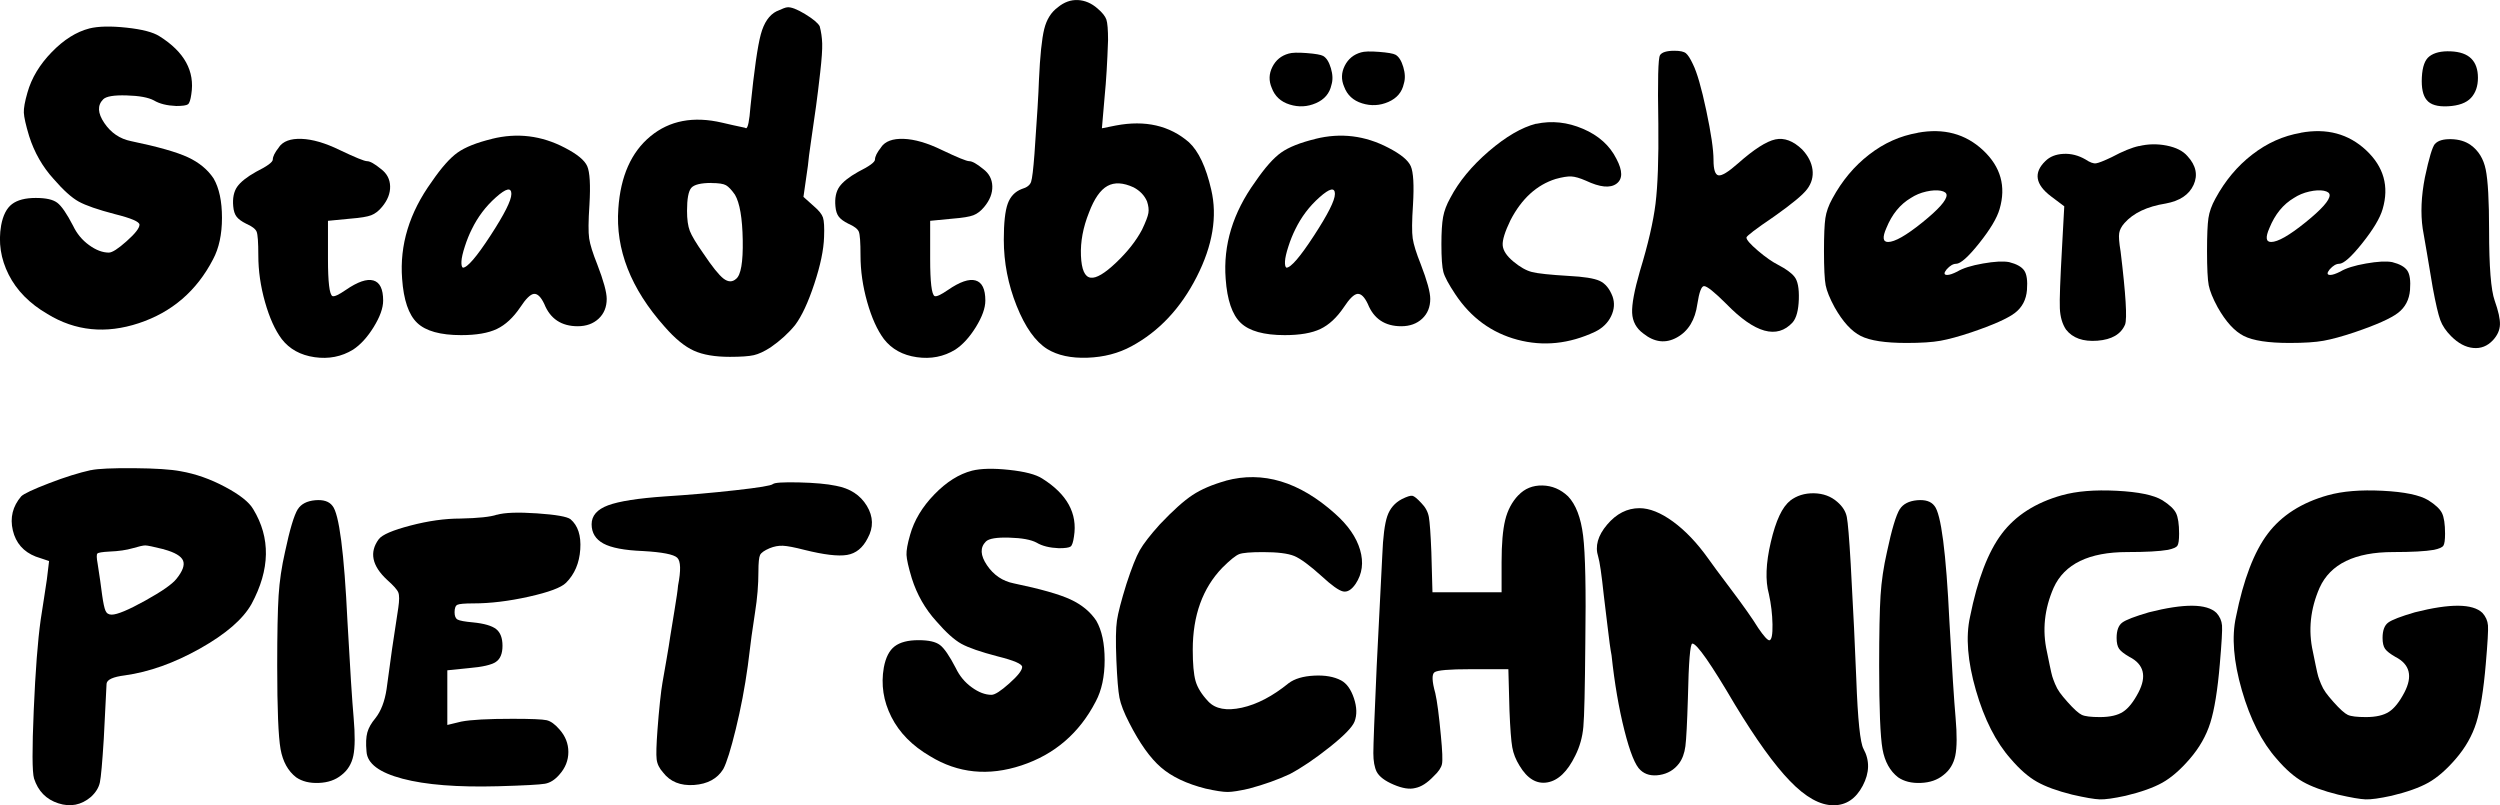 <?xml version="1.0" encoding="UTF-8"?>
<svg id="Ebene_1" data-name="Ebene 1" xmlns="http://www.w3.org/2000/svg" viewBox="0 0 520.1 167.52">
  <defs>
    <style>
      .cls-1 {
        isolation: isolate;
      }
    </style>
  </defs>
  <g class="cls-1">
    <path d="M18.58,5.92c1.86-.46,4.43-.52,7.71-.17,3.29.35,5.59.95,6.9,1.8,5.18,3.25,7.38,7.27,6.61,12.06-.16,1.16-.39,1.86-.7,2.09-.31.23-1.12.35-2.44.35-1.93-.08-3.48-.46-4.64-1.16-1.16-.62-3.06-.97-5.68-1.04-2.63-.08-4.25.19-4.87.81-1.24,1.24-1.16,2.88.23,4.93,1.39,2.05,3.25,3.31,5.57,3.77,5.57,1.16,9.51,2.28,11.83,3.36,2.32,1.08,4.1,2.55,5.34,4.41,1.16,2.01,1.74,4.74,1.74,8.18s-.62,6.32-1.86,8.64c-3.4,6.57-8.55,11-15.43,13.28-6.88,2.28-13.22,1.64-19.02-1.91-3.71-2.16-6.4-4.89-8.06-8.18-1.66-3.29-2.19-6.71-1.57-10.27.39-2.09,1.14-3.56,2.26-4.41,1.12-.85,2.76-1.28,4.93-1.28s3.58.33,4.47.99c.89.66,1.99,2.26,3.31,4.81.77,1.62,1.87,2.96,3.31,4,1.43,1.04,2.8,1.57,4.12,1.57.7,0,1.93-.79,3.71-2.38,1.78-1.58,2.67-2.73,2.67-3.42,0-.62-1.7-1.35-5.1-2.2-3.56-.93-6.07-1.8-7.54-2.61-1.47-.81-3.21-2.38-5.22-4.7-2.32-2.55-4.02-5.53-5.1-8.93-.7-2.32-1.06-3.94-1.1-4.87-.04-.93.21-2.32.75-4.18.85-3.02,2.53-5.82,5.05-8.41,2.51-2.59,5.12-4.23,7.83-4.93Z"/>
    <path d="M58.02,30.63c.85-1.24,2.42-1.82,4.7-1.74,2.28.08,4.93.85,7.95,2.32,3.25,1.55,5.14,2.32,5.68,2.32.62,0,1.58.54,2.9,1.62,1.24.93,1.87,2.13,1.91,3.6.04,1.47-.52,2.9-1.68,4.29-.7.85-1.45,1.43-2.26,1.74-.81.31-2.22.54-4.23.7l-4.76.46v7.89c0,4.87.31,7.46.93,7.77.39.16,1.31-.27,2.78-1.28,2.47-1.7,4.39-2.36,5.74-1.97,1.35.39,2.03,1.78,2.03,4.18,0,1.55-.66,3.38-1.97,5.51-1.32,2.13-2.75,3.69-4.29,4.7-2.4,1.47-5.07,1.99-8,1.57-2.94-.42-5.22-1.68-6.84-3.77-1.39-1.86-2.55-4.43-3.48-7.71-.93-3.29-1.39-6.51-1.39-9.69,0-2.71-.12-4.35-.35-4.93-.23-.58-.97-1.14-2.2-1.68-.93-.46-1.59-.95-1.97-1.45-.39-.5-.62-1.22-.7-2.15-.16-1.7.12-3.05.81-4.06.7-1,2.01-2.05,3.94-3.13,2.32-1.16,3.48-2.01,3.48-2.55,0-.62.42-1.47,1.28-2.55Z"/>
    <path d="M102.33,28.89c5.26-1.31,10.32-.7,15.2,1.86,2.55,1.32,4.1,2.59,4.64,3.83.54,1.24.7,3.91.46,8-.23,3.4-.25,5.74-.06,7.02.19,1.28.75,3.07,1.68,5.39,1.31,3.4,1.97,5.8,1.97,7.19,0,1.7-.56,3.07-1.68,4.12-1.12,1.04-2.57,1.57-4.35,1.57-3.4,0-5.72-1.55-6.96-4.64-.7-1.47-1.41-2.16-2.15-2.09-.74.08-1.68,1.01-2.84,2.78-1.47,2.17-3.09,3.67-4.87,4.52-1.78.85-4.25,1.28-7.42,1.28-4.33,0-7.39-.85-9.16-2.55-1.78-1.7-2.82-4.76-3.13-9.16-.54-7.04,1.51-13.76,6.15-20.18,2.01-2.94,3.81-4.97,5.39-6.09,1.58-1.12,3.96-2.07,7.13-2.84ZM106.39,40.38c0-1.47-1.08-1.24-3.25.7-2.09,1.86-3.75,4.06-4.99,6.61-.54,1.08-1.03,2.28-1.45,3.6-.43,1.32-.66,2.34-.7,3.07-.04.74.06,1.18.29,1.33.93,0,2.84-2.22,5.74-6.67,2.9-4.45,4.35-7.33,4.35-8.64Z"/>
    <path d="M161.61,2.33c1.16-.54,1.89-.81,2.2-.81.77-.08,1.99.39,3.65,1.39,1.66,1.01,2.69,1.86,3.07,2.55.31,1.16.48,2.36.52,3.6.04,1.24-.1,3.23-.41,5.97-.31,2.75-.6,5.1-.87,7.08-.27,1.97-.6,4.27-.99,6.9-.39,2.63-.62,4.45-.7,5.45l-.93,6.5,2.2,1.97c1,.85,1.62,1.62,1.86,2.32.23.7.31,2.05.23,4.06-.08,2.63-.75,5.88-2.03,9.74-1.28,3.87-2.61,6.73-4,8.58-1.39,1.7-3.09,3.25-5.1,4.64-1.32.85-2.48,1.39-3.48,1.62-1.01.23-2.67.35-4.99.35-3.09,0-5.59-.42-7.48-1.28-1.9-.85-3.93-2.51-6.09-4.99-7.04-7.89-10.25-16.08-9.63-24.59.46-6.73,2.69-11.73,6.67-15.02,3.98-3.29,8.95-4.23,14.91-2.84.7.16,1.45.33,2.26.52.81.19,1.45.33,1.91.41.46.08.73.16.81.23.39,0,.7-1.51.93-4.52.77-7.58,1.49-12.59,2.15-15.02.66-2.44,1.76-4.04,3.31-4.81ZM148.03,38.06c-2.24,0-3.65.35-4.23,1.04-.58.7-.87,2.28-.87,4.76,0,1.78.19,3.17.58,4.18.39,1.01,1.31,2.55,2.78,4.64,1.86,2.78,3.27,4.54,4.23,5.28.97.74,1.84.75,2.61.06,1-.77,1.47-3.46,1.39-8.06-.08-4.6-.62-7.75-1.62-9.45-.7-1-1.32-1.66-1.86-1.97-.54-.31-1.55-.46-3.02-.46Z"/>
    <path d="M183.3,30.63c.85-1.24,2.42-1.82,4.7-1.74,2.28.08,4.93.85,7.95,2.32,3.25,1.55,5.14,2.32,5.68,2.32.62,0,1.58.54,2.9,1.62,1.24.93,1.87,2.13,1.91,3.6.04,1.47-.52,2.9-1.68,4.29-.7.85-1.45,1.43-2.26,1.74-.81.31-2.22.54-4.23.7l-4.76.46v7.89c0,4.87.31,7.46.93,7.77.39.16,1.31-.27,2.78-1.28,2.47-1.7,4.39-2.36,5.74-1.97,1.35.39,2.03,1.78,2.03,4.18,0,1.55-.66,3.38-1.97,5.51-1.32,2.13-2.75,3.69-4.29,4.7-2.4,1.47-5.07,1.99-8,1.57-2.94-.42-5.22-1.68-6.84-3.77-1.39-1.86-2.55-4.43-3.48-7.71-.93-3.29-1.39-6.51-1.39-9.69,0-2.71-.12-4.35-.35-4.93-.23-.58-.97-1.14-2.2-1.68-.93-.46-1.59-.95-1.97-1.45-.39-.5-.62-1.22-.7-2.15-.16-1.7.12-3.05.81-4.06.7-1,2.01-2.05,3.94-3.13,2.32-1.16,3.48-2.01,3.48-2.55,0-.62.42-1.47,1.28-2.55Z"/>
    <path d="M220.07,1.52c1.31-1.08,2.71-1.58,4.18-1.51,1.47.08,2.82.66,4.06,1.74,1,.85,1.62,1.62,1.86,2.32.23.7.35,2.13.35,4.29-.16,4.64-.39,8.51-.7,11.6l-.58,6.73,2.9-.58c6.11-1.16,11.17,0,15.2,3.48,2.01,1.86,3.56,5.14,4.64,9.86,1.31,5.57.31,11.62-3.02,18.15-3.33,6.54-7.85,11.35-13.57,14.44-2.71,1.47-5.76,2.26-9.16,2.38-3.4.12-6.19-.48-8.35-1.8-2.48-1.55-4.6-4.54-6.38-8.99-1.78-4.45-2.67-9.03-2.67-13.75,0-3.48.27-5.97.81-7.48.54-1.51,1.51-2.53,2.9-3.07,1.08-.31,1.74-.81,1.97-1.51.23-.7.46-2.63.7-5.8.54-7.58.85-12.68.93-15.31.23-5.1.6-8.66,1.1-10.67.5-2.01,1.45-3.52,2.84-4.52ZM235.84,38.98c-2.17-1-3.98-1.1-5.45-.29-1.47.81-2.75,2.65-3.83,5.51-1.24,3.09-1.8,6.09-1.68,8.99.12,2.9.79,4.43,2.03,4.58,1.16.16,2.92-.89,5.28-3.13,2.36-2.24,4.16-4.52,5.39-6.84.77-1.62,1.22-2.78,1.33-3.48.12-.7.02-1.51-.29-2.44-.54-1.24-1.47-2.2-2.78-2.9Z"/>
    <path d="M273.66,28.89c5.26-1.31,10.32-.7,15.2,1.86,2.55,1.32,4.1,2.59,4.64,3.83.54,1.24.7,3.91.46,8-.23,3.4-.25,5.74-.06,7.02.19,1.28.75,3.07,1.68,5.39,1.31,3.4,1.97,5.8,1.97,7.19,0,1.7-.56,3.07-1.68,4.12-1.12,1.04-2.57,1.57-4.35,1.57-3.4,0-5.72-1.55-6.96-4.64-.7-1.47-1.41-2.16-2.15-2.09-.74.08-1.68,1.01-2.84,2.78-1.47,2.17-3.09,3.67-4.87,4.52-1.78.85-4.25,1.28-7.42,1.28-4.33,0-7.39-.85-9.16-2.55-1.78-1.7-2.82-4.76-3.13-9.16-.54-7.04,1.51-13.76,6.15-20.18,2.01-2.94,3.81-4.97,5.39-6.09,1.58-1.12,3.96-2.07,7.13-2.84ZM277.72,40.38c0-1.47-1.08-1.24-3.25.7-2.09,1.86-3.75,4.06-4.99,6.61-.54,1.08-1.03,2.28-1.45,3.6-.43,1.32-.66,2.34-.7,3.07-.04.74.06,1.18.29,1.33.93,0,2.84-2.22,5.74-6.67,2.9-4.45,4.35-7.33,4.35-8.64Z"/>
    <path d="M319.59,25.76c3.25-.7,6.5-.35,9.74,1.04,3.25,1.39,5.57,3.48,6.96,6.26,1.31,2.48,1.31,4.2,0,5.16-1.32.97-3.44.75-6.38-.64-1.24-.54-2.24-.83-3.02-.87-.77-.04-1.86.14-3.25.52-3.94,1.24-7.08,4.1-9.4,8.58-1.16,2.4-1.7,4.14-1.62,5.22.08,1.08.81,2.2,2.2,3.36s2.69,1.9,3.89,2.2c1.2.31,3.73.58,7.6.81,3.17.16,5.34.5,6.5,1.04,1.16.54,2.05,1.62,2.67,3.25.46,1.32.37,2.67-.29,4.06-.66,1.39-1.76,2.48-3.31,3.25-5.41,2.55-10.81,3.11-16.18,1.68-5.38-1.43-9.69-4.58-12.93-9.45-1.39-2.09-2.22-3.63-2.49-4.64-.27-1-.41-2.94-.41-5.8,0-2.47.12-4.35.35-5.63.23-1.28.73-2.61,1.51-4,1.78-3.4,4.45-6.63,8-9.69,3.56-3.05,6.84-4.97,9.86-5.74Z"/>
    <path d="M345.34,11.49c.39-.62,1.39-.93,3.02-.93,1.16,0,1.95.17,2.38.52.42.35.91,1.1,1.45,2.26.85,1.7,1.78,4.91,2.78,9.63,1,4.72,1.51,8.16,1.51,10.32,0,2.01.35,3.07,1.04,3.19.7.12,2.05-.71,4.06-2.49,3.32-2.94,5.92-4.6,7.77-4.99,1.86-.39,3.71.31,5.57,2.09,1.24,1.32,1.95,2.71,2.15,4.18.19,1.47-.17,2.82-1.1,4.06-.85,1.16-3.13,3.06-6.84,5.68-3.87,2.63-5.8,4.1-5.8,4.41,0,.46.79,1.37,2.38,2.73,1.58,1.35,3,2.34,4.23,2.96,1.62.85,2.74,1.66,3.36,2.44.7.85,1,2.42.93,4.7-.08,2.28-.5,3.89-1.28,4.81-3.25,3.56-7.85,2.28-13.8-3.83-2.48-2.47-4.02-3.71-4.64-3.71-.54,0-1.01,1.24-1.39,3.71-.46,3.33-1.88,5.65-4.23,6.96-2.36,1.32-4.7,1.04-7.02-.81-1.47-1.08-2.24-2.51-2.32-4.29-.08-1.78.46-4.68,1.62-8.7,1.7-5.57,2.78-10.25,3.25-14.04.46-3.79.66-9.32.58-16.59-.16-8.97-.04-13.73.35-14.27Z"/>
    <path d="M398.94,27.62c5.41-1,9.96.21,13.63,3.65,3.67,3.44,4.81,7.52,3.42,12.24-.54,1.86-1.95,4.22-4.23,7.08-2.28,2.86-3.89,4.29-4.81,4.29-.62,0-1.28.39-1.97,1.16-.62.77-.58,1.16.12,1.16.46,0,1.16-.23,2.09-.7,1.16-.7,2.94-1.26,5.34-1.68,2.4-.42,4.21-.52,5.45-.29,1.55.39,2.59.97,3.13,1.74.54.77.73,2.13.58,4.06-.16,2.01-.99,3.6-2.49,4.76-1.51,1.16-4.54,2.51-9.11,4.06-2.55.85-4.68,1.43-6.38,1.74-1.7.31-4.06.46-7.08.46-4.41,0-7.58-.48-9.51-1.45-1.93-.97-3.75-2.96-5.45-5.97-1.01-1.86-1.62-3.38-1.86-4.58-.23-1.2-.35-3.58-.35-7.13,0-3.25.1-5.53.29-6.84.19-1.31.68-2.67,1.45-4.06,2.01-3.71,4.56-6.77,7.66-9.16,3.09-2.4,6.46-3.9,10.09-4.52ZM404.97,40.61c0-.46-.41-.77-1.22-.93-.81-.15-1.82-.1-3.02.17-1.2.27-2.26.72-3.19,1.33-2.24,1.32-3.94,3.4-5.1,6.26-.85,1.93-.74,2.9.35,2.9,1.39,0,3.77-1.35,7.13-4.06,3.36-2.71,5.05-4.6,5.05-5.68Z"/>
    <path d="M444.99,30.4c1.86-.46,3.77-.5,5.74-.12,1.97.39,3.42,1.12,4.35,2.2,1.78,1.93,2.2,3.93,1.28,5.97-.93,2.05-2.86,3.35-5.8,3.89-3.87.62-6.73,1.97-8.58,4.06-.62.7-.99,1.39-1.1,2.09-.12.7-.02,1.97.29,3.83,1.08,8.89,1.39,13.96.93,15.2-.85,2.01-2.77,3.13-5.74,3.36-2.98.23-5.16-.54-6.55-2.32-.77-1.16-1.2-2.63-1.28-4.41-.08-1.78.08-6.03.46-12.76l.46-8.47-2.78-2.09c-3.25-2.47-3.64-4.91-1.16-7.31.93-.93,2.18-1.43,3.77-1.51,1.58-.08,3.11.31,4.58,1.16.93.62,1.66.89,2.2.81.54-.08,1.62-.5,3.25-1.28,2.32-1.24,4.21-2.01,5.68-2.32Z"/>
    <path d="M478.63,27.62c5.41-1,9.96.21,13.63,3.65,3.67,3.44,4.81,7.52,3.42,12.24-.54,1.86-1.95,4.22-4.23,7.08-2.28,2.86-3.89,4.29-4.81,4.29-.62,0-1.28.39-1.97,1.16-.62.77-.58,1.16.12,1.16.46,0,1.16-.23,2.09-.7,1.16-.7,2.94-1.26,5.34-1.68,2.4-.42,4.21-.52,5.45-.29,1.55.39,2.59.97,3.13,1.74.54.77.73,2.13.58,4.06-.16,2.01-.99,3.6-2.49,4.76-1.51,1.16-4.54,2.51-9.11,4.06-2.55.85-4.68,1.43-6.38,1.74-1.7.31-4.06.46-7.08.46-4.41,0-7.58-.48-9.51-1.45-1.93-.97-3.75-2.96-5.45-5.97-1.01-1.86-1.62-3.38-1.86-4.58-.23-1.2-.35-3.58-.35-7.13,0-3.25.1-5.53.29-6.84.19-1.31.68-2.67,1.45-4.06,2.01-3.71,4.56-6.77,7.66-9.16,3.09-2.4,6.46-3.9,10.09-4.52ZM484.66,40.61c0-.46-.41-.77-1.22-.93-.81-.15-1.82-.1-3.02.17-1.2.27-2.26.72-3.19,1.33-2.24,1.32-3.94,3.4-5.1,6.26-.85,1.93-.74,2.9.35,2.9,1.39,0,3.77-1.35,7.13-4.06,3.36-2.71,5.05-4.6,5.05-5.68Z"/>
    <path d="M506.58,29.94c.62-.7,1.74-1.02,3.36-.99,1.62.04,2.98.45,4.06,1.22,1.62,1.16,2.67,2.86,3.13,5.1.46,2.24.7,6.46.7,12.64,0,7.58.39,12.45,1.16,14.62.77,2.17,1.14,3.83,1.1,4.99-.04,1.16-.52,2.24-1.45,3.25-1.16,1.24-2.53,1.78-4.12,1.62-1.59-.15-3.11-.97-4.58-2.44-1.08-1.08-1.84-2.2-2.26-3.36-.43-1.16-.95-3.4-1.57-6.73-.93-5.57-1.62-9.67-2.09-12.3-.46-3.17-.31-6.73.46-10.67.85-4.02,1.55-6.34,2.09-6.96ZM505.42,11.72c1-.77,2.47-1.12,4.41-1.04,1.93.08,3.36.58,4.29,1.51s1.39,2.26,1.39,4-.48,3.13-1.45,4.18c-.97,1.04-2.55,1.62-4.76,1.74-2.2.12-3.69-.33-4.47-1.33-.77-.93-1.1-2.49-.99-4.7s.64-3.65,1.57-4.35Z"/>
  </g>
  <g class="cls-1">
    <path d="M18.93,97.81c1.47-.31,4.45-.44,8.93-.41,4.48.04,7.73.25,9.74.64,3.09.54,6.17,1.62,9.22,3.25,3.05,1.62,5.01,3.17,5.86,4.64,3.63,5.96,3.52,12.53-.35,19.72-1.78,3.17-5.36,6.26-10.73,9.28-5.38,3.02-10.58,4.87-15.6,5.57-2.48.31-3.75.89-3.83,1.74,0,.08-.19,3.91-.58,11.48-.31,4.95-.58,7.97-.81,9.05-.23,1.08-.85,2.09-1.86,3.02-2.01,1.7-4.27,2.15-6.79,1.33-2.51-.81-4.2-2.53-5.05-5.16-.39-1.31-.41-6.05-.06-14.21.35-8.16.83-14.44,1.45-18.85.15-.93.39-2.44.7-4.52.31-2.09.5-3.36.58-3.83l.46-3.83-2.78-.93c-2.55-1-4.14-2.82-4.76-5.45-.62-2.63-.04-4.99,1.74-7.08.54-.54,2.47-1.45,5.8-2.73,3.32-1.28,6.22-2.18,8.7-2.73ZM34.12,114.28c-2.17-.54-3.46-.81-3.89-.81s-1.3.19-2.61.58c-1.32.39-2.94.62-4.87.7-1.47.08-2.3.21-2.49.41-.19.19-.17.91.06,2.15.39,2.48.7,4.64.93,6.5.23,1.62.46,2.71.7,3.25.23.54.66.81,1.28.81,1.16,0,3.48-.97,6.96-2.9,3.48-1.93,5.64-3.44,6.5-4.52,1.31-1.62,1.78-2.9,1.39-3.83-.39-.93-1.7-1.7-3.94-2.32Z"/>
    <path d="M61.96,105.93c.7-1.08,1.89-1.7,3.6-1.86,1.7-.15,2.9.23,3.6,1.16,1.39,1.62,2.44,9.67,3.13,24.13.54,9.82.97,16.47,1.28,19.95.31,3.56.29,6.19-.06,7.89-.35,1.7-1.18,3.06-2.49,4.06-1.24,1.01-2.8,1.55-4.7,1.62-1.9.08-3.46-.31-4.7-1.16-1.7-1.31-2.78-3.27-3.25-5.86-.46-2.59-.7-8.37-.7-17.34,0-6.73.1-11.6.29-14.62.19-3.02.64-6.03,1.33-9.05,1-4.72,1.89-7.69,2.67-8.93Z"/>
    <path d="M103.38,107.09c1.62-.46,4.41-.56,8.35-.29,3.94.27,6.26.68,6.96,1.22,1.55,1.32,2.22,3.4,2.03,6.26-.19,2.86-1.18,5.18-2.96,6.96-1.01,1.01-3.6,1.97-7.77,2.9-4.18.93-8,1.39-11.48,1.39-1.86,0-2.98.1-3.36.29-.39.19-.58.72-.58,1.57,0,.77.21,1.28.64,1.51.42.23,1.49.43,3.19.58,2.32.23,3.92.7,4.81,1.39.89.7,1.33,1.86,1.33,3.48s-.46,2.75-1.39,3.36c-.93.62-2.78,1.04-5.57,1.28l-4.52.46v11.37l2.9-.7c2.01-.39,5.57-.58,10.67-.58,3.87,0,6.22.1,7.08.29.85.19,1.74.83,2.67,1.91,1.24,1.39,1.86,2.96,1.86,4.7s-.62,3.31-1.86,4.7c-.93,1.08-1.93,1.72-3.02,1.91-1.08.19-4.33.37-9.74.52-8.43.23-15.06-.29-19.89-1.57-4.83-1.28-7.33-3.15-7.48-5.63-.16-1.7-.1-3.03.17-4,.27-.97.83-1.95,1.68-2.96,1.16-1.47,1.93-3.48,2.32-6.03.7-5.41,1.51-11.06,2.44-16.94.23-1.55.23-2.61,0-3.19s-1.01-1.45-2.32-2.61c-3.17-2.94-3.75-5.76-1.74-8.47.7-.93,2.9-1.87,6.61-2.84,3.71-.97,7.15-1.45,10.32-1.45,3.79-.08,6.34-.35,7.66-.81Z"/>
    <path d="M160.8,100.71c.31-.31,2.11-.42,5.39-.35,3.29.08,5.86.31,7.71.7,2.94.54,5.08,1.93,6.44,4.18,1.35,2.24,1.41,4.49.17,6.73-1.01,2.01-2.44,3.17-4.29,3.48-1.86.31-4.8-.04-8.82-1.04-2.09-.54-3.6-.83-4.52-.87-.93-.04-1.86.14-2.78.52-1.08.46-1.74.93-1.97,1.39-.23.46-.35,1.62-.35,3.48,0,2.71-.23,5.53-.7,8.47-.46,2.86-.97,6.57-1.51,11.14-.62,4.49-1.45,8.86-2.49,13.11-1.04,4.25-1.91,7.04-2.61,8.35-1.24,2.01-3.27,3.11-6.09,3.31-2.82.19-4.97-.68-6.44-2.61-.77-.85-1.22-1.76-1.33-2.73-.12-.97-.06-3,.17-6.09.15-2.09.33-4.04.52-5.86.19-1.82.37-3.15.52-4,.15-.85.42-2.4.81-4.64.39-2.24.66-3.9.81-4.99.15-1,.44-2.78.87-5.34.42-2.55.68-4.29.75-5.22.62-3.17.56-5.1-.17-5.8-.74-.7-3.11-1.16-7.13-1.39-3.87-.15-6.61-.68-8.24-1.57-1.62-.89-2.44-2.22-2.44-4s1.14-3.09,3.42-3.94c2.28-.85,6.24-1.47,11.89-1.86,4.87-.31,9.74-.73,14.62-1.28,4.87-.54,7.46-.97,7.77-1.28Z"/>
    <path d="M202.21,97.92c1.86-.46,4.43-.52,7.71-.17,3.29.35,5.59.95,6.9,1.8,5.18,3.25,7.38,7.27,6.61,12.06-.16,1.16-.39,1.86-.7,2.09-.31.23-1.12.35-2.44.35-1.93-.08-3.48-.46-4.64-1.16-1.16-.62-3.06-.97-5.68-1.04-2.63-.08-4.25.19-4.87.81-1.24,1.24-1.16,2.88.23,4.93,1.39,2.05,3.25,3.31,5.57,3.77,5.57,1.16,9.51,2.28,11.83,3.36,2.32,1.08,4.1,2.55,5.34,4.41,1.16,2.01,1.74,4.74,1.74,8.18s-.62,6.32-1.86,8.64c-3.4,6.57-8.55,11-15.43,13.28-6.88,2.28-13.22,1.64-19.02-1.91-3.71-2.16-6.4-4.89-8.06-8.18-1.66-3.29-2.19-6.71-1.57-10.27.39-2.09,1.14-3.56,2.26-4.41,1.12-.85,2.76-1.28,4.93-1.28s3.58.33,4.47.99c.89.66,1.99,2.26,3.31,4.81.77,1.62,1.87,2.96,3.31,4,1.43,1.04,2.8,1.57,4.12,1.57.7,0,1.93-.79,3.71-2.38,1.78-1.58,2.67-2.73,2.67-3.42,0-.62-1.7-1.35-5.1-2.2-3.56-.93-6.07-1.8-7.54-2.61-1.47-.81-3.21-2.38-5.22-4.7-2.32-2.55-4.02-5.53-5.1-8.93-.7-2.32-1.06-3.94-1.1-4.87-.04-.93.21-2.32.75-4.18.85-3.02,2.53-5.82,5.05-8.41,2.51-2.59,5.12-4.23,7.83-4.93Z"/>
    <path d="M254.99,100.01c7.73-2.09,15.31.19,22.74,6.84,2.71,2.4,4.45,4.91,5.22,7.54.77,2.63.46,4.99-.93,7.08-.85,1.24-1.72,1.76-2.61,1.57-.89-.19-2.38-1.26-4.47-3.19-2.48-2.24-4.37-3.63-5.68-4.18-1.32-.54-3.48-.81-6.5-.81-2.55,0-4.2.14-4.93.41-.74.27-1.91,1.22-3.54,2.84-4.1,4.25-6.15,9.94-6.15,17.05,0,2.94.19,5.1.58,6.5.39,1.39,1.28,2.82,2.67,4.29,1.47,1.55,3.79,1.97,6.96,1.28,3.17-.7,6.42-2.4,9.74-5.1,1.24-.93,3-1.45,5.28-1.57,2.28-.12,4.16.21,5.63.99,1.16.62,2.05,1.86,2.67,3.71.62,1.86.66,3.48.12,4.87-.46,1.16-2.2,2.94-5.22,5.34-3.02,2.4-5.76,4.25-8.24,5.57-2.48,1.16-5.3,2.17-8.47,3.02-2.01.46-3.5.7-4.47.7s-2.49-.23-4.58-.7c-3.94-1-7.04-2.47-9.28-4.41-2.24-1.93-4.45-5.03-6.61-9.28-1.08-2.09-1.76-3.83-2.03-5.22-.27-1.39-.48-3.98-.64-7.77-.16-3.94-.12-6.71.12-8.29.23-1.58.89-4.12,1.97-7.6,1.08-3.32,2.01-5.66,2.78-7.02.77-1.35,2.16-3.15,4.18-5.39,2.71-2.86,4.97-4.89,6.79-6.09,1.82-1.2,4.12-2.18,6.9-2.96Z"/>
    <path d="M315.89,103.03c1.31-1.39,2.98-2.07,4.99-2.03,2.01.04,3.79.79,5.34,2.26,1.62,1.7,2.67,4.43,3.13,8.18.46,3.75.62,11.19.46,22.33-.08,9.51-.21,15.33-.41,17.46-.19,2.13-.75,4.12-1.68,5.97-1.62,3.33-3.56,5.18-5.8,5.57-2.24.39-4.18-.77-5.8-3.48-.77-1.24-1.28-2.51-1.51-3.83-.23-1.31-.43-3.87-.58-7.66l-.23-8.58h-7.89c-4.41,0-6.9.21-7.48.64-.58.43-.52,1.88.17,4.35.39,1.7.77,4.64,1.16,8.82.31,3.17.39,5.14.23,5.92-.16.77-.74,1.62-1.74,2.55-1.32,1.39-2.59,2.2-3.83,2.44-1.16.31-2.65.08-4.47-.7-1.82-.77-3-1.66-3.54-2.67-.46-.93-.7-2.22-.7-3.89s.23-7.71.7-18.15c.39-7.58.77-15.23,1.16-22.97.15-3.87.5-6.59,1.04-8.18.54-1.58,1.55-2.76,3.02-3.54,1.08-.54,1.82-.77,2.2-.7.39.08,1,.58,1.86,1.51.85.85,1.37,1.82,1.57,2.9.19,1.08.37,3.52.52,7.31l.23,8.35h14.38v-6.26c0-3.79.25-6.71.75-8.76.5-2.05,1.41-3.77,2.73-5.16Z"/>
    <path d="M372.38,104.19c1.39-1.08,3.05-1.6,4.99-1.57,1.93.04,3.56.64,4.87,1.8,1.08.93,1.74,1.97,1.97,3.13.23,1.16.5,4.41.81,9.74.54,9.82.93,17.79,1.16,23.9.31,8.51.81,13.38,1.51,14.62,1.31,2.4,1.26,4.95-.17,7.66-1.43,2.71-3.46,4.06-6.09,4.06-2.78,0-5.8-1.68-9.05-5.05-3.25-3.36-7.08-8.68-11.48-15.95-4.95-8.43-7.89-12.64-8.82-12.64-.46,0-.77,3.79-.93,11.37-.16,5.18-.33,8.51-.52,9.98-.19,1.47-.64,2.67-1.33,3.6-1.01,1.32-2.34,2.11-4,2.38-1.66.27-3-.06-4-.99-1.08-.93-2.2-3.69-3.36-8.29-1.16-4.6-2.05-9.8-2.67-15.6-.23-1.16-.52-3.27-.87-6.32-.35-3.05-.6-5.12-.75-6.21-.46-4.33-.85-7-1.16-8-.7-2.16-.08-4.39,1.86-6.67,1.93-2.28,4.18-3.42,6.73-3.42,2.09,0,4.41.93,6.96,2.78,2.55,1.86,4.99,4.41,7.31,7.66.7,1.01,2.3,3.17,4.81,6.5,2.51,3.33,4.39,5.99,5.63,8,1.16,1.7,1.93,2.55,2.32,2.55.46-.08.68-1.18.64-3.31-.04-2.13-.29-4.23-.75-6.32-.77-2.78-.64-6.4.41-10.85,1.04-4.45,2.38-7.29,4-8.53Z"/>
    <path d="M395.23,105.93c.7-1.08,1.89-1.7,3.6-1.86,1.7-.15,2.9.23,3.6,1.16,1.39,1.62,2.44,9.67,3.13,24.13.54,9.82.97,16.47,1.28,19.95.31,3.56.29,6.19-.06,7.89-.35,1.7-1.18,3.06-2.49,4.06-1.24,1.01-2.8,1.55-4.7,1.62-1.9.08-3.46-.31-4.7-1.16-1.7-1.31-2.78-3.27-3.25-5.86-.46-2.59-.7-8.37-.7-17.34,0-6.73.1-11.6.29-14.62.19-3.02.64-6.03,1.33-9.05,1-4.72,1.89-7.69,2.67-8.93Z"/>
    <path d="M428.98,103.03c3.02-.85,6.8-1.16,11.37-.93,4.56.23,7.73.89,9.51,1.97,1.47.93,2.42,1.82,2.84,2.67.42.85.64,2.28.64,4.29,0,1.32-.12,2.15-.35,2.49-.23.35-.89.64-1.97.87-1.78.31-4.6.46-8.47.46-7.97,0-13.07,2.48-15.31,7.42-1.93,4.41-2.4,8.86-1.39,13.34.15.77.35,1.72.58,2.84.23,1.12.41,1.88.52,2.26.12.39.31.91.58,1.57.27.66.6,1.26.99,1.8.39.54.93,1.2,1.62,1.97,1.31,1.47,2.3,2.36,2.96,2.67.66.31,1.91.46,3.77.46,2.09,0,3.69-.37,4.81-1.1,1.12-.73,2.18-2.07,3.19-4,1.78-3.4,1.16-5.88-1.86-7.42-1.08-.62-1.8-1.18-2.15-1.68-.35-.5-.52-1.26-.52-2.26,0-1.55.39-2.61,1.16-3.19.77-.58,2.63-1.29,5.57-2.15,7.35-1.86,12.02-1.82,14.04.12.7.77,1.08,1.64,1.16,2.61.08.97-.08,3.65-.46,8.06-.46,5.41-1.12,9.47-1.97,12.18-.85,2.71-2.28,5.22-4.29,7.54-1.93,2.24-3.83,3.89-5.68,4.93-1.86,1.04-4.41,1.95-7.66,2.73-2.48.54-4.27.79-5.39.75-1.12-.04-3.04-.37-5.74-.99-3.09-.77-5.53-1.66-7.31-2.67-1.78-1-3.6-2.59-5.45-4.76-3.09-3.48-5.51-8.24-7.25-14.27s-2.15-11.14-1.22-15.31c1.55-7.73,3.75-13.49,6.61-17.28,2.86-3.79,7.04-6.46,12.53-8Z"/>
    <path d="M484.31,103.03c3.02-.85,6.8-1.16,11.37-.93,4.56.23,7.73.89,9.51,1.97,1.47.93,2.42,1.82,2.84,2.67.42.85.64,2.28.64,4.29,0,1.32-.12,2.15-.35,2.49-.23.35-.89.64-1.97.87-1.78.31-4.6.46-8.47.46-7.97,0-13.07,2.48-15.31,7.42-1.93,4.41-2.4,8.86-1.39,13.34.15.77.35,1.72.58,2.84.23,1.12.41,1.88.52,2.26.12.39.31.91.58,1.57.27.66.6,1.26.99,1.8.39.54.93,1.2,1.62,1.97,1.31,1.47,2.3,2.36,2.96,2.67.66.31,1.91.46,3.77.46,2.09,0,3.69-.37,4.81-1.1,1.12-.73,2.18-2.07,3.19-4,1.78-3.4,1.16-5.88-1.86-7.42-1.08-.62-1.8-1.18-2.15-1.68-.35-.5-.52-1.26-.52-2.26,0-1.55.39-2.61,1.16-3.19.77-.58,2.63-1.29,5.57-2.15,7.35-1.86,12.02-1.82,14.04.12.7.77,1.08,1.64,1.16,2.61.08.97-.08,3.65-.46,8.06-.46,5.41-1.12,9.47-1.97,12.18-.85,2.71-2.28,5.22-4.29,7.54-1.93,2.24-3.83,3.89-5.68,4.93-1.86,1.04-4.41,1.95-7.66,2.73-2.48.54-4.27.79-5.39.75-1.12-.04-3.04-.37-5.74-.99-3.09-.77-5.53-1.66-7.31-2.67-1.78-1-3.6-2.59-5.45-4.76-3.09-3.48-5.51-8.24-7.25-14.27s-2.15-11.14-1.22-15.31c1.55-7.73,3.75-13.49,6.61-17.28,2.86-3.79,7.04-6.46,12.53-8Z"/>
  </g>
  <g id="_..-3" data-name=" ..-3" class="cls-1">
    <g class="cls-1">
      <path d="M268.09,11.15c.67-.21,1.92-.25,3.74-.11,1.82.14,2.97.34,3.44.6.68.39,1.22,1.24,1.61,2.55s.43,2.47.11,3.48c-.38,1.76-1.45,3.02-3.22,3.79-1.77.77-3.59.87-5.45.29-1.86-.57-3.11-1.73-3.75-3.47-.63-1.47-.59-2.92.13-4.35.72-1.43,1.84-2.35,3.39-2.78Z"/>
      <path d="M283.14,10.9c.67-.21,1.92-.25,3.74-.11,1.82.14,2.97.34,3.45.6.68.39,1.22,1.24,1.61,2.55s.43,2.47.11,3.48c-.38,1.76-1.45,3.02-3.22,3.79-1.77.77-3.59.87-5.45.29-1.86-.57-3.11-1.73-3.75-3.47-.63-1.47-.59-2.92.13-4.35.72-1.43,1.85-2.35,3.39-2.78Z"/>
    </g>
  </g>
</svg>